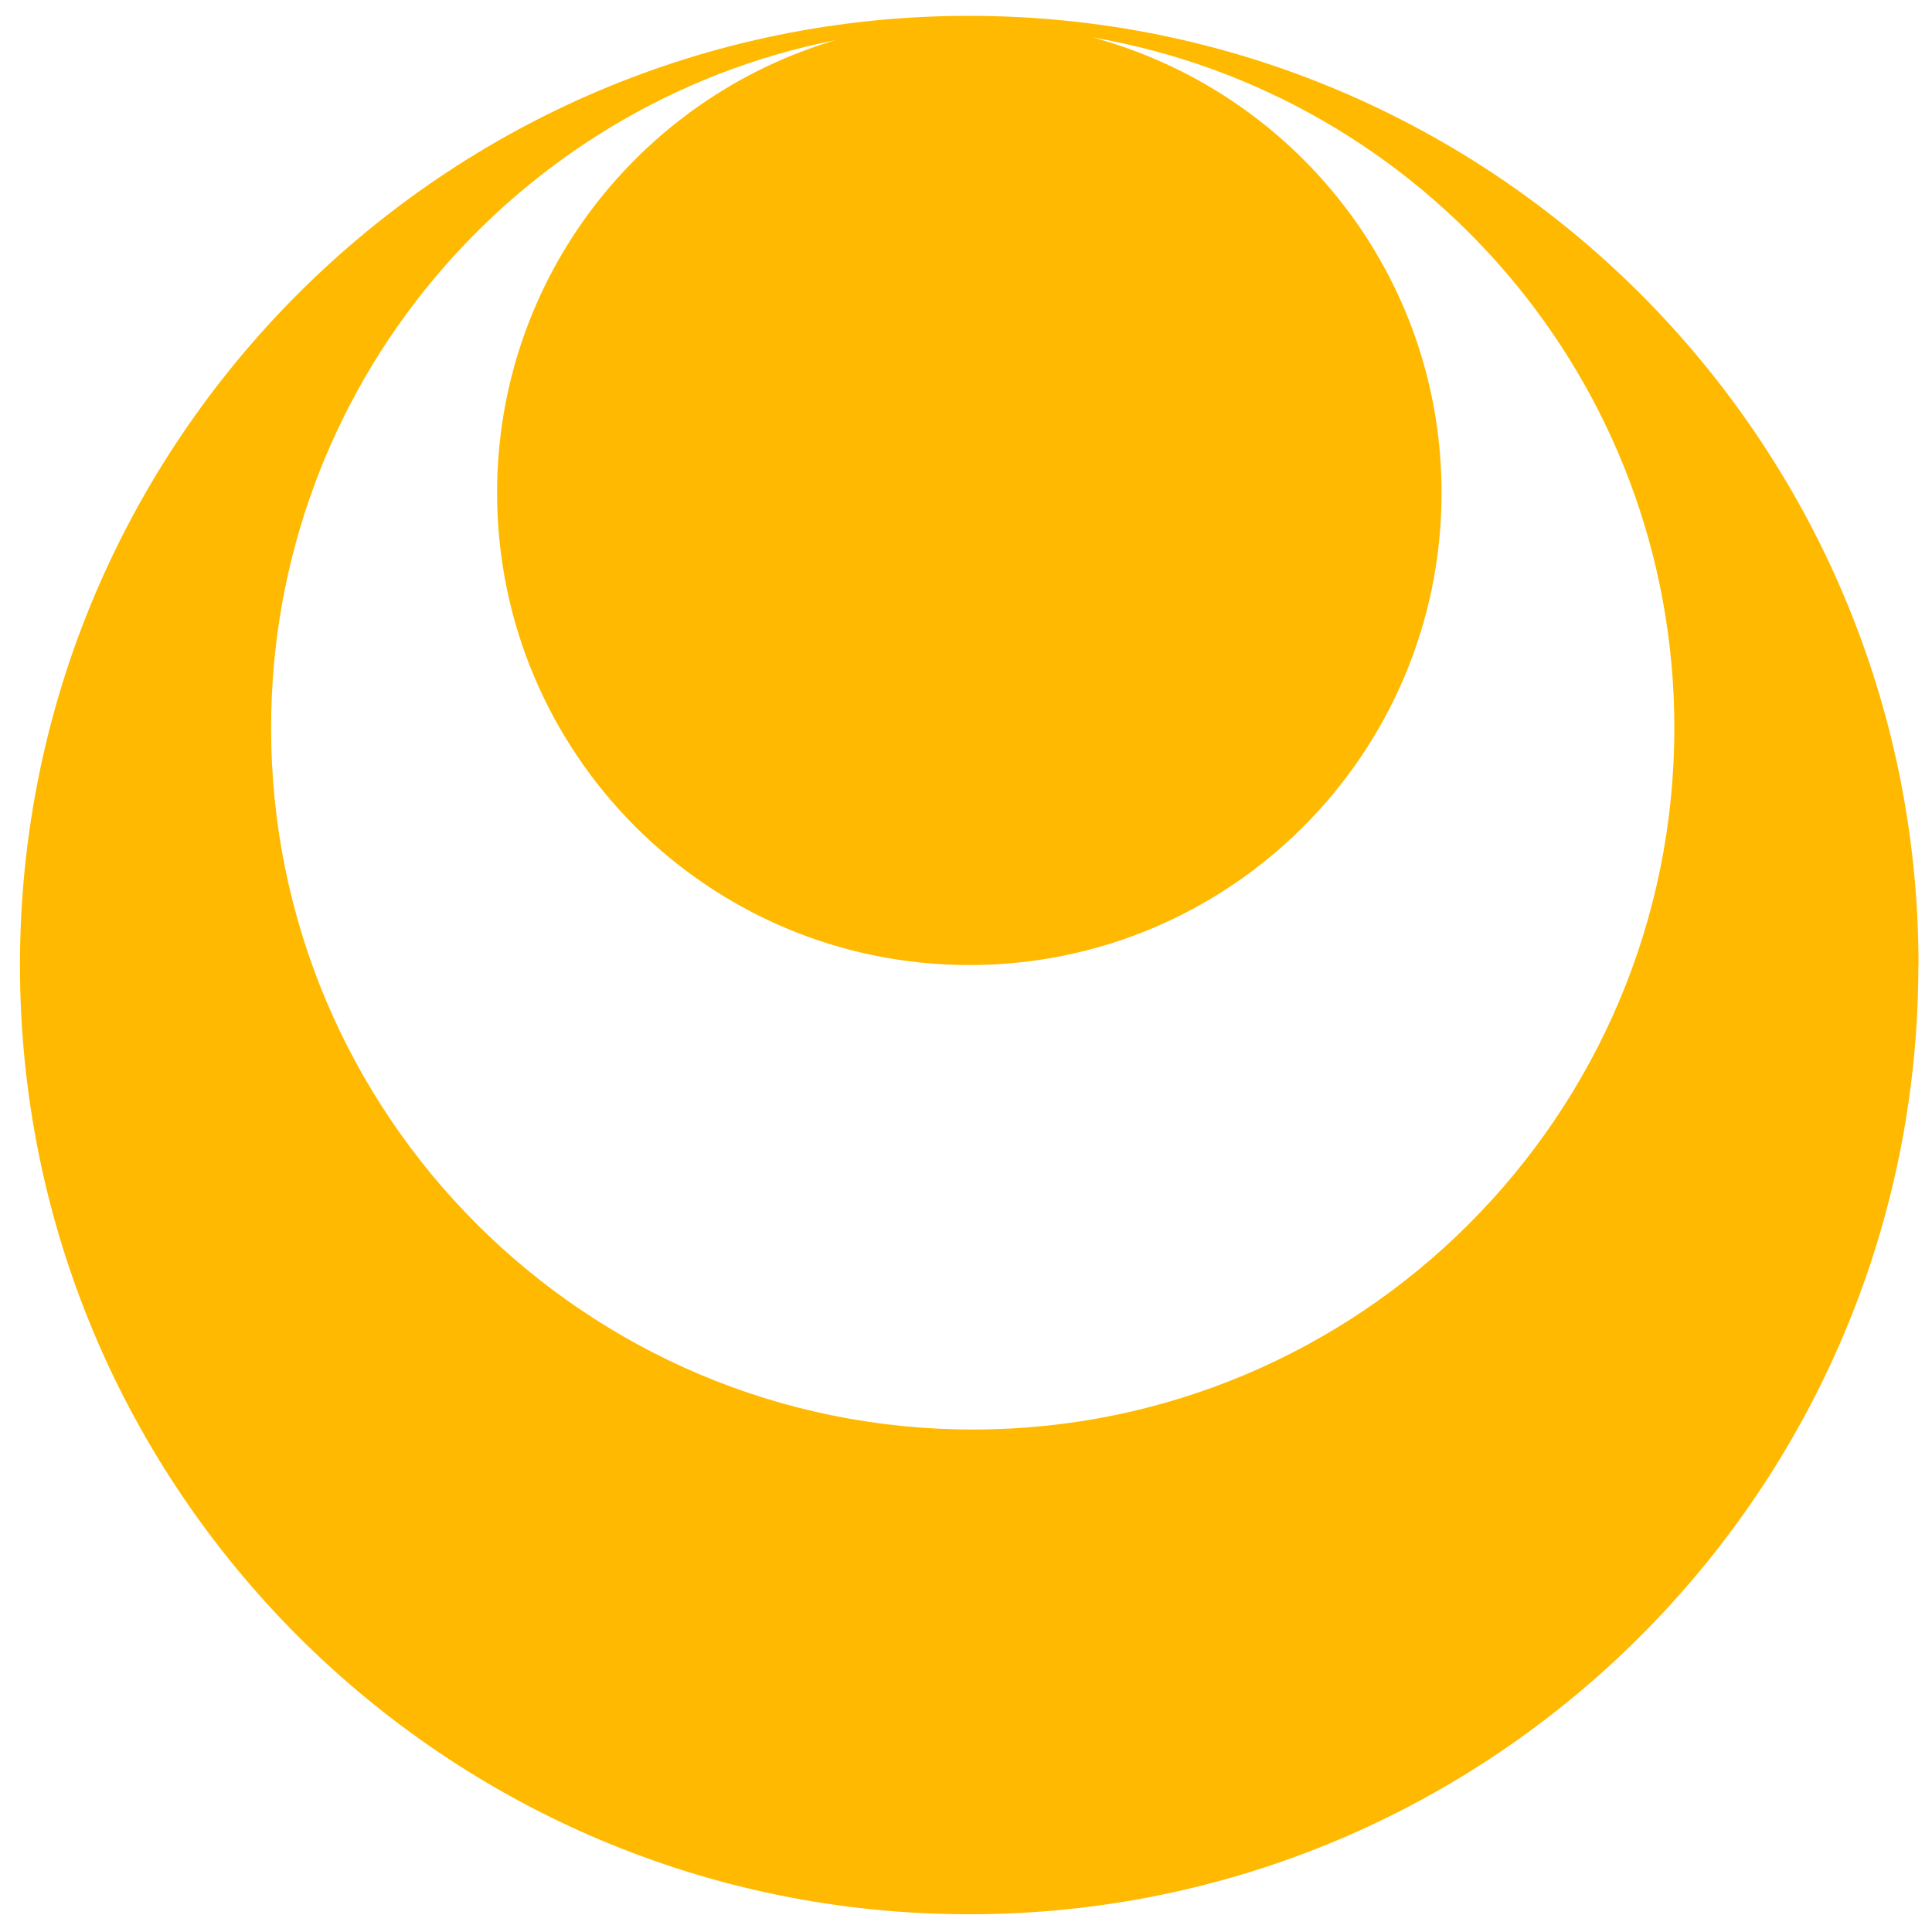 <?xml version="1.0" encoding="UTF-8"?><svg id="Calque_1" xmlns="http://www.w3.org/2000/svg" viewBox="0 0 122 122"><defs><style>.cls-1{fill:#ffb900;}</style></defs><g id="b"><g id="c"><path class="cls-1" d="M105.73,45.97c0,24.47-19.84,44.3-44.3,44.3s-44.31-19.83-44.31-44.3c0-21.5,15.33-39.42,35.66-43.44-12.36,3.64-21.39,15.05-21.39,28.59,0,16.47,13.35,29.82,29.82,29.82s29.82-13.35,29.82-29.82c0-13.78-9.35-25.34-22.05-28.76,20.86,3.59,36.75,21.72,36.75,43.61M121.15,60.94c-.01-33.1-26.84-59.94-59.95-59.94S1.26,27.84,1.26,60.94s26.84,59.94,59.94,59.94,59.94-26.84,59.94-59.94"/></g></g></svg>